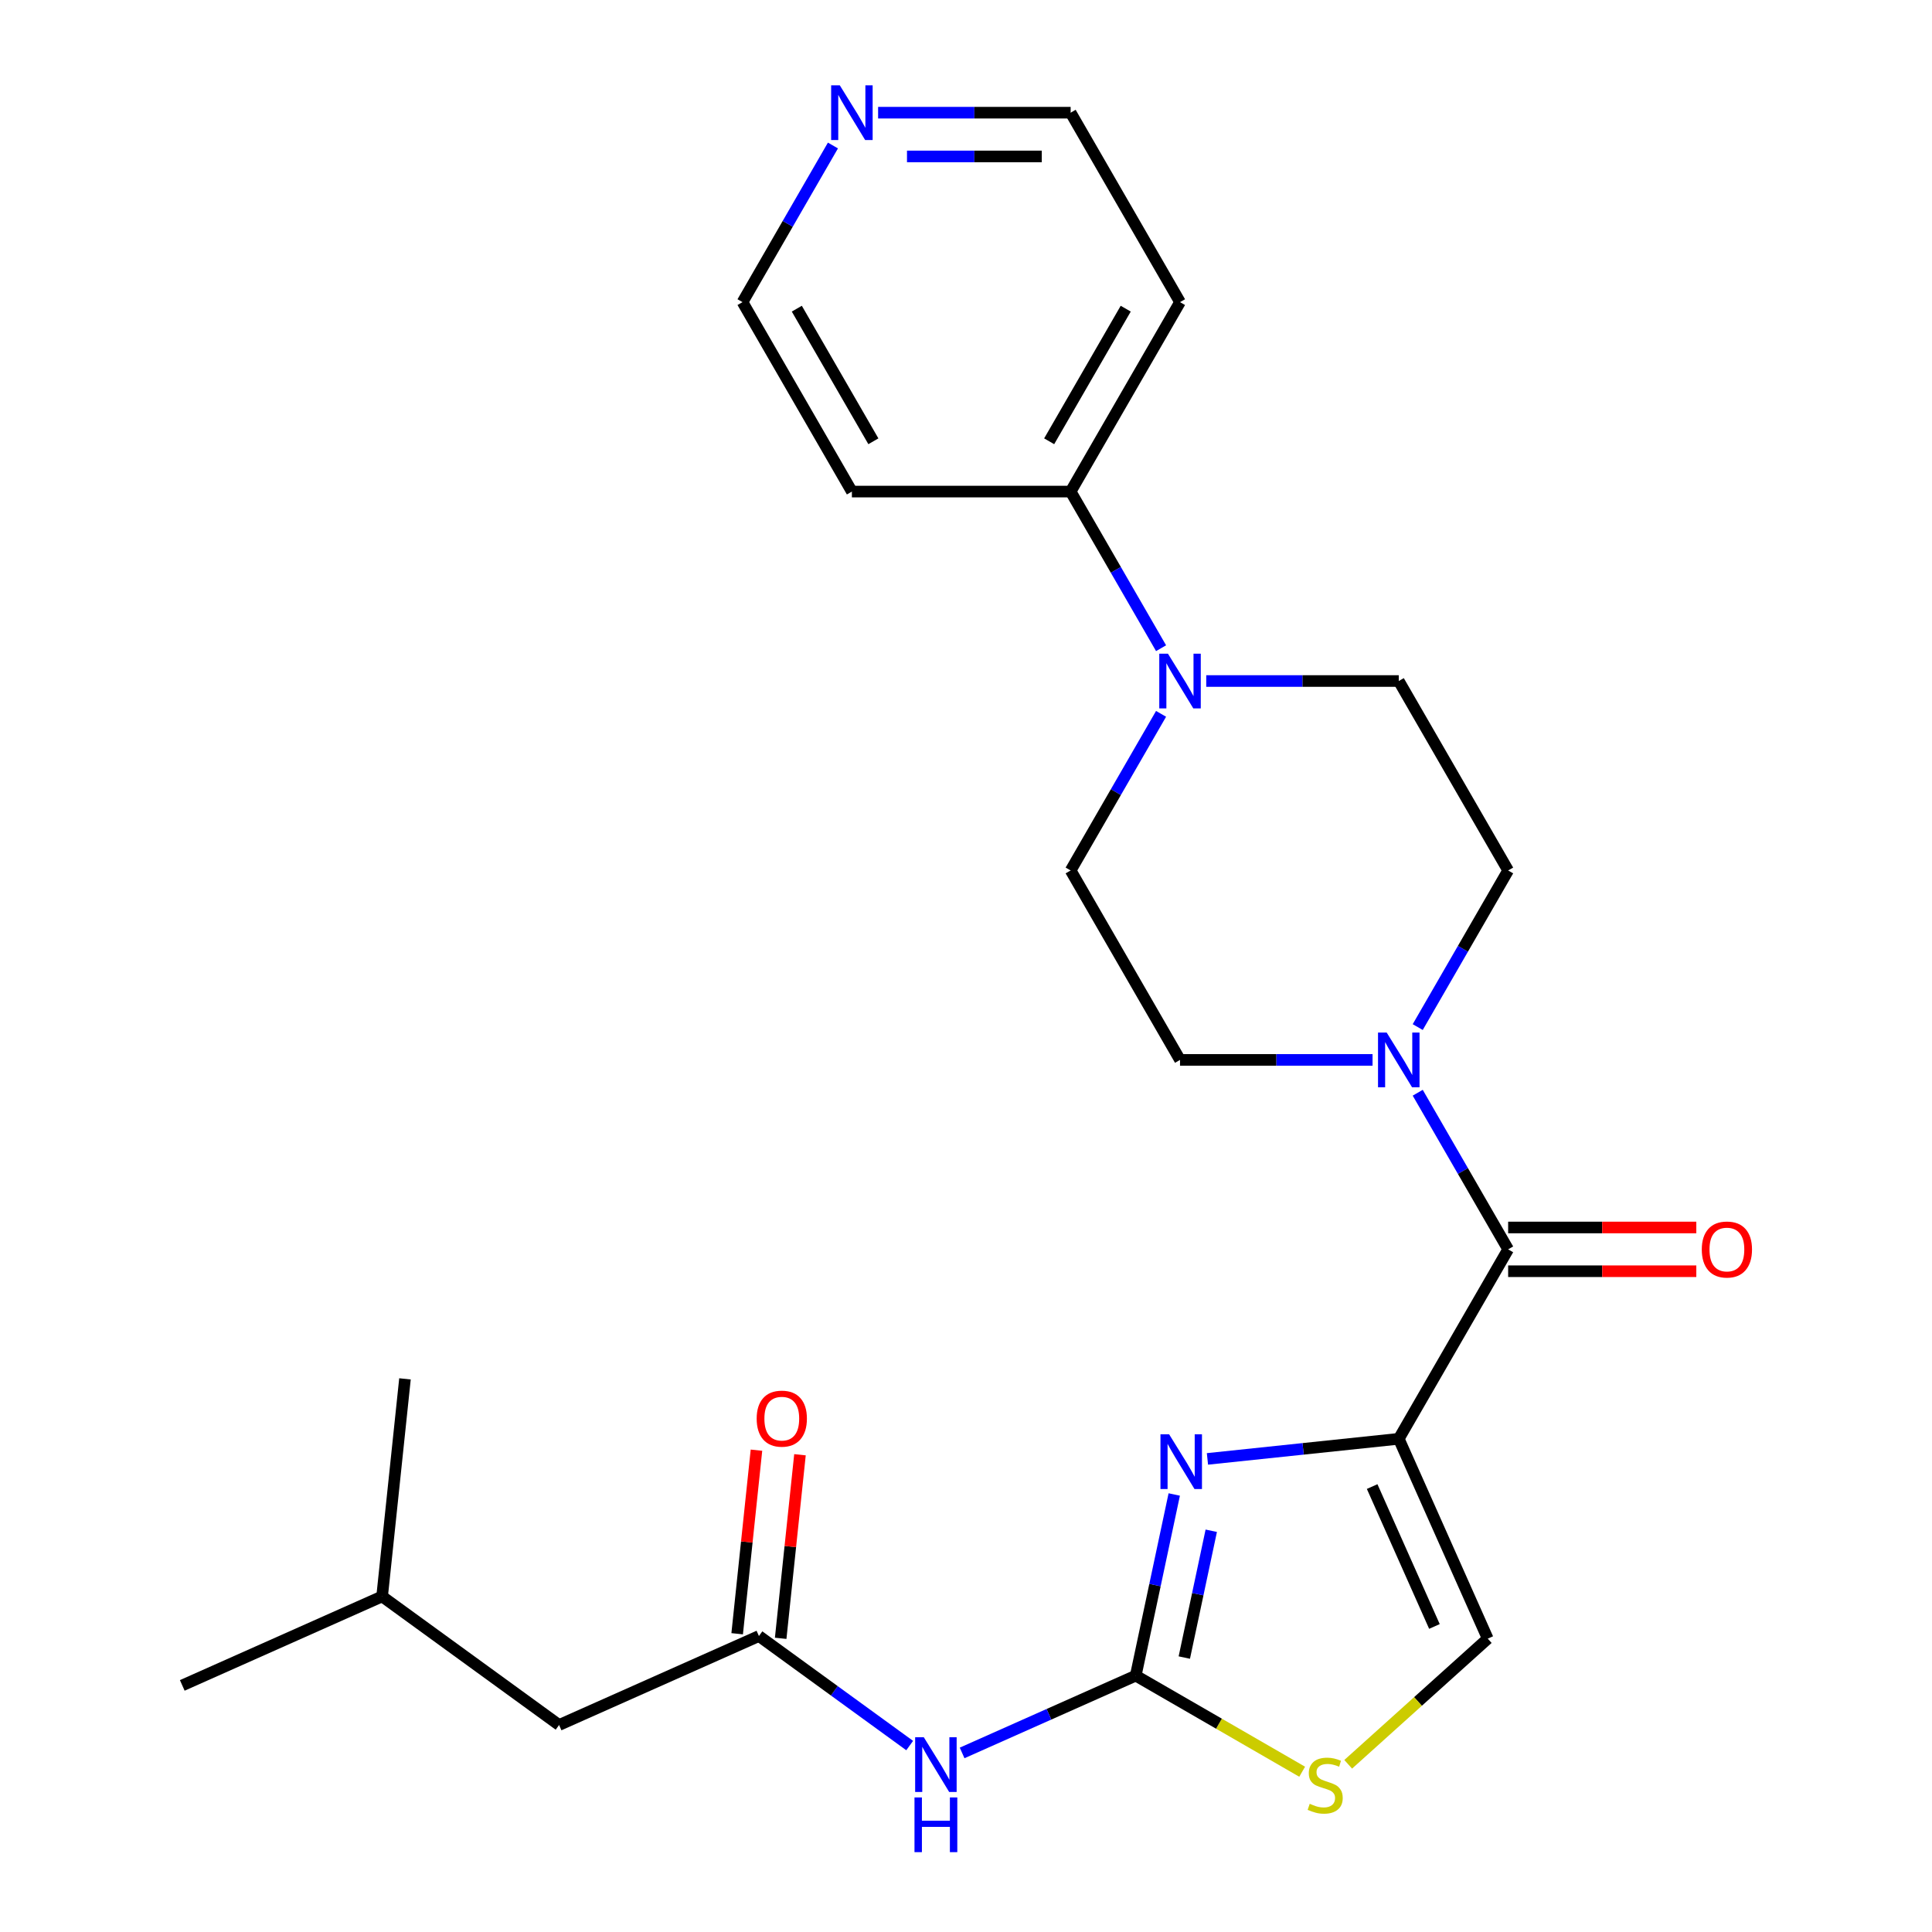 <?xml version='1.0' encoding='iso-8859-1'?>
<svg version='1.1' baseProfile='full'
              xmlns='http://www.w3.org/2000/svg'
                      xmlns:rdkit='http://www.rdkit.org/xml'
                      xmlns:xlink='http://www.w3.org/1999/xlink'
                  xml:space='preserve'
width='1000px' height='1000px' viewBox='0 0 1000 1000'>
<!-- END OF HEADER -->
<rect style='opacity:1.0;fill:#FFFFFF;stroke:none' width='1000' height='1000' x='0' y='0'> </rect>
<path class='bond-0' d='M 710.432,548.607 L 660.604,548.607' style='fill:none;fill-rule:evenodd;stroke:#0000FF;stroke-width:6px;stroke-linecap:butt;stroke-linejoin:miter;stroke-opacity:1' />
<path class='bond-0' d='M 660.604,548.607 L 610.777,548.607' style='fill:none;fill-rule:evenodd;stroke:#000000;stroke-width:6px;stroke-linecap:butt;stroke-linejoin:miter;stroke-opacity:1' />
<path class='bond-1' d='M 733.812,565.597 L 757.214,606.13' style='fill:none;fill-rule:evenodd;stroke:#0000FF;stroke-width:6px;stroke-linecap:butt;stroke-linejoin:miter;stroke-opacity:1' />
<path class='bond-1' d='M 757.214,606.13 L 780.615,646.663' style='fill:none;fill-rule:evenodd;stroke:#000000;stroke-width:6px;stroke-linecap:butt;stroke-linejoin:miter;stroke-opacity:1' />
<path class='bond-2' d='M 733.812,531.616 L 757.214,491.083' style='fill:none;fill-rule:evenodd;stroke:#0000FF;stroke-width:6px;stroke-linecap:butt;stroke-linejoin:miter;stroke-opacity:1' />
<path class='bond-2' d='M 757.214,491.083 L 780.615,450.551' style='fill:none;fill-rule:evenodd;stroke:#000000;stroke-width:6px;stroke-linecap:butt;stroke-linejoin:miter;stroke-opacity:1' />
<path class='bond-3' d='M 780.615,657.986 L 829.313,657.986' style='fill:none;fill-rule:evenodd;stroke:#000000;stroke-width:6px;stroke-linecap:butt;stroke-linejoin:miter;stroke-opacity:1' />
<path class='bond-3' d='M 829.313,657.986 L 878.01,657.986' style='fill:none;fill-rule:evenodd;stroke:#FF0000;stroke-width:6px;stroke-linecap:butt;stroke-linejoin:miter;stroke-opacity:1' />
<path class='bond-3' d='M 780.615,635.341 L 829.313,635.341' style='fill:none;fill-rule:evenodd;stroke:#000000;stroke-width:6px;stroke-linecap:butt;stroke-linejoin:miter;stroke-opacity:1' />
<path class='bond-3' d='M 829.313,635.341 L 878.01,635.341' style='fill:none;fill-rule:evenodd;stroke:#FF0000;stroke-width:6px;stroke-linecap:butt;stroke-linejoin:miter;stroke-opacity:1' />
<path class='bond-4' d='M 780.615,646.663 L 724.003,744.72' style='fill:none;fill-rule:evenodd;stroke:#000000;stroke-width:6px;stroke-linecap:butt;stroke-linejoin:miter;stroke-opacity:1' />
<path class='bond-5' d='M 610.777,156.382 L 554.164,254.438' style='fill:none;fill-rule:evenodd;stroke:#000000;stroke-width:6px;stroke-linecap:butt;stroke-linejoin:miter;stroke-opacity:1' />
<path class='bond-5' d='M 582.674,159.767 L 543.045,228.407' style='fill:none;fill-rule:evenodd;stroke:#000000;stroke-width:6px;stroke-linecap:butt;stroke-linejoin:miter;stroke-opacity:1' />
<path class='bond-6' d='M 610.777,156.382 L 554.164,58.325' style='fill:none;fill-rule:evenodd;stroke:#000000;stroke-width:6px;stroke-linecap:butt;stroke-linejoin:miter;stroke-opacity:1' />
<path class='bond-7' d='M 554.164,254.438 L 440.938,254.438' style='fill:none;fill-rule:evenodd;stroke:#000000;stroke-width:6px;stroke-linecap:butt;stroke-linejoin:miter;stroke-opacity:1' />
<path class='bond-8' d='M 554.164,254.438 L 577.566,294.971' style='fill:none;fill-rule:evenodd;stroke:#000000;stroke-width:6px;stroke-linecap:butt;stroke-linejoin:miter;stroke-opacity:1' />
<path class='bond-8' d='M 577.566,294.971 L 600.967,335.504' style='fill:none;fill-rule:evenodd;stroke:#0000FF;stroke-width:6px;stroke-linecap:butt;stroke-linejoin:miter;stroke-opacity:1' />
<path class='bond-9' d='M 724.003,744.72 L 770.056,848.156' style='fill:none;fill-rule:evenodd;stroke:#000000;stroke-width:6px;stroke-linecap:butt;stroke-linejoin:miter;stroke-opacity:1' />
<path class='bond-9' d='M 710.223,769.446 L 742.46,841.851' style='fill:none;fill-rule:evenodd;stroke:#000000;stroke-width:6px;stroke-linecap:butt;stroke-linejoin:miter;stroke-opacity:1' />
<path class='bond-10' d='M 724.003,744.72 L 674.485,749.924' style='fill:none;fill-rule:evenodd;stroke:#000000;stroke-width:6px;stroke-linecap:butt;stroke-linejoin:miter;stroke-opacity:1' />
<path class='bond-10' d='M 674.485,749.924 L 624.968,755.128' style='fill:none;fill-rule:evenodd;stroke:#0000FF;stroke-width:6px;stroke-linecap:butt;stroke-linejoin:miter;stroke-opacity:1' />
<path class='bond-11' d='M 770.056,848.156 L 733.939,880.676' style='fill:none;fill-rule:evenodd;stroke:#000000;stroke-width:6px;stroke-linecap:butt;stroke-linejoin:miter;stroke-opacity:1' />
<path class='bond-11' d='M 733.939,880.676 L 697.823,913.195' style='fill:none;fill-rule:evenodd;stroke:#CCCC00;stroke-width:6px;stroke-linecap:butt;stroke-linejoin:miter;stroke-opacity:1' />
<path class='bond-12' d='M 674.002,917.042 L 630.929,892.174' style='fill:none;fill-rule:evenodd;stroke:#CCCC00;stroke-width:6px;stroke-linecap:butt;stroke-linejoin:miter;stroke-opacity:1' />
<path class='bond-12' d='M 630.929,892.174 L 587.856,867.306' style='fill:none;fill-rule:evenodd;stroke:#000000;stroke-width:6px;stroke-linecap:butt;stroke-linejoin:miter;stroke-opacity:1' />
<path class='bond-13' d='M 587.856,867.306 L 597.821,820.426' style='fill:none;fill-rule:evenodd;stroke:#000000;stroke-width:6px;stroke-linecap:butt;stroke-linejoin:miter;stroke-opacity:1' />
<path class='bond-13' d='M 597.821,820.426 L 607.786,773.545' style='fill:none;fill-rule:evenodd;stroke:#0000FF;stroke-width:6px;stroke-linecap:butt;stroke-linejoin:miter;stroke-opacity:1' />
<path class='bond-13' d='M 612.996,857.95 L 619.971,825.134' style='fill:none;fill-rule:evenodd;stroke:#000000;stroke-width:6px;stroke-linecap:butt;stroke-linejoin:miter;stroke-opacity:1' />
<path class='bond-13' d='M 619.971,825.134 L 626.946,792.318' style='fill:none;fill-rule:evenodd;stroke:#0000FF;stroke-width:6px;stroke-linecap:butt;stroke-linejoin:miter;stroke-opacity:1' />
<path class='bond-14' d='M 587.856,867.306 L 542.923,887.312' style='fill:none;fill-rule:evenodd;stroke:#000000;stroke-width:6px;stroke-linecap:butt;stroke-linejoin:miter;stroke-opacity:1' />
<path class='bond-14' d='M 542.923,887.312 L 497.99,907.317' style='fill:none;fill-rule:evenodd;stroke:#0000FF;stroke-width:6px;stroke-linecap:butt;stroke-linejoin:miter;stroke-opacity:1' />
<path class='bond-15' d='M 470.849,903.5 L 431.833,875.153' style='fill:none;fill-rule:evenodd;stroke:#0000FF;stroke-width:6px;stroke-linecap:butt;stroke-linejoin:miter;stroke-opacity:1' />
<path class='bond-15' d='M 431.833,875.153 L 392.818,846.807' style='fill:none;fill-rule:evenodd;stroke:#000000;stroke-width:6px;stroke-linecap:butt;stroke-linejoin:miter;stroke-opacity:1' />
<path class='bond-16' d='M 392.818,846.807 L 289.381,892.86' style='fill:none;fill-rule:evenodd;stroke:#000000;stroke-width:6px;stroke-linecap:butt;stroke-linejoin:miter;stroke-opacity:1' />
<path class='bond-17' d='M 404.078,847.99 L 409.072,800.483' style='fill:none;fill-rule:evenodd;stroke:#000000;stroke-width:6px;stroke-linecap:butt;stroke-linejoin:miter;stroke-opacity:1' />
<path class='bond-17' d='M 409.072,800.483 L 414.065,752.976' style='fill:none;fill-rule:evenodd;stroke:#FF0000;stroke-width:6px;stroke-linecap:butt;stroke-linejoin:miter;stroke-opacity:1' />
<path class='bond-17' d='M 381.557,845.623 L 386.55,798.116' style='fill:none;fill-rule:evenodd;stroke:#000000;stroke-width:6px;stroke-linecap:butt;stroke-linejoin:miter;stroke-opacity:1' />
<path class='bond-17' d='M 386.55,798.116 L 391.544,750.609' style='fill:none;fill-rule:evenodd;stroke:#FF0000;stroke-width:6px;stroke-linecap:butt;stroke-linejoin:miter;stroke-opacity:1' />
<path class='bond-18' d='M 289.381,892.86 L 197.779,826.308' style='fill:none;fill-rule:evenodd;stroke:#000000;stroke-width:6px;stroke-linecap:butt;stroke-linejoin:miter;stroke-opacity:1' />
<path class='bond-19' d='M 197.779,826.308 L 94.343,872.361' style='fill:none;fill-rule:evenodd;stroke:#000000;stroke-width:6px;stroke-linecap:butt;stroke-linejoin:miter;stroke-opacity:1' />
<path class='bond-20' d='M 197.779,826.308 L 209.615,713.702' style='fill:none;fill-rule:evenodd;stroke:#000000;stroke-width:6px;stroke-linecap:butt;stroke-linejoin:miter;stroke-opacity:1' />
<path class='bond-21' d='M 440.938,254.438 L 384.325,156.382' style='fill:none;fill-rule:evenodd;stroke:#000000;stroke-width:6px;stroke-linecap:butt;stroke-linejoin:miter;stroke-opacity:1' />
<path class='bond-21' d='M 452.058,228.407 L 412.429,159.767' style='fill:none;fill-rule:evenodd;stroke:#000000;stroke-width:6px;stroke-linecap:butt;stroke-linejoin:miter;stroke-opacity:1' />
<path class='bond-22' d='M 384.325,156.382 L 407.727,115.849' style='fill:none;fill-rule:evenodd;stroke:#000000;stroke-width:6px;stroke-linecap:butt;stroke-linejoin:miter;stroke-opacity:1' />
<path class='bond-22' d='M 407.727,115.849 L 431.129,75.316' style='fill:none;fill-rule:evenodd;stroke:#0000FF;stroke-width:6px;stroke-linecap:butt;stroke-linejoin:miter;stroke-opacity:1' />
<path class='bond-23' d='M 454.509,58.325 L 504.336,58.325' style='fill:none;fill-rule:evenodd;stroke:#0000FF;stroke-width:6px;stroke-linecap:butt;stroke-linejoin:miter;stroke-opacity:1' />
<path class='bond-23' d='M 504.336,58.325 L 554.164,58.325' style='fill:none;fill-rule:evenodd;stroke:#000000;stroke-width:6px;stroke-linecap:butt;stroke-linejoin:miter;stroke-opacity:1' />
<path class='bond-23' d='M 469.457,80.97 L 504.336,80.97' style='fill:none;fill-rule:evenodd;stroke:#0000FF;stroke-width:6px;stroke-linecap:butt;stroke-linejoin:miter;stroke-opacity:1' />
<path class='bond-23' d='M 504.336,80.97 L 539.216,80.97' style='fill:none;fill-rule:evenodd;stroke:#000000;stroke-width:6px;stroke-linecap:butt;stroke-linejoin:miter;stroke-opacity:1' />
<path class='bond-24' d='M 600.967,369.485 L 577.566,410.018' style='fill:none;fill-rule:evenodd;stroke:#0000FF;stroke-width:6px;stroke-linecap:butt;stroke-linejoin:miter;stroke-opacity:1' />
<path class='bond-24' d='M 577.566,410.018 L 554.164,450.551' style='fill:none;fill-rule:evenodd;stroke:#000000;stroke-width:6px;stroke-linecap:butt;stroke-linejoin:miter;stroke-opacity:1' />
<path class='bond-25' d='M 624.347,352.494 L 674.175,352.494' style='fill:none;fill-rule:evenodd;stroke:#0000FF;stroke-width:6px;stroke-linecap:butt;stroke-linejoin:miter;stroke-opacity:1' />
<path class='bond-25' d='M 674.175,352.494 L 724.003,352.494' style='fill:none;fill-rule:evenodd;stroke:#000000;stroke-width:6px;stroke-linecap:butt;stroke-linejoin:miter;stroke-opacity:1' />
<path class='bond-26' d='M 554.164,450.551 L 610.777,548.607' style='fill:none;fill-rule:evenodd;stroke:#000000;stroke-width:6px;stroke-linecap:butt;stroke-linejoin:miter;stroke-opacity:1' />
<path class='bond-27' d='M 780.615,450.551 L 724.003,352.494' style='fill:none;fill-rule:evenodd;stroke:#000000;stroke-width:6px;stroke-linecap:butt;stroke-linejoin:miter;stroke-opacity:1' />
<path  class='atom-0' d='M 717.743 534.447
L 727.023 549.447
Q 727.943 550.927, 729.423 553.607
Q 730.903 556.287, 730.983 556.447
L 730.983 534.447
L 734.743 534.447
L 734.743 562.767
L 730.863 562.767
L 720.903 546.367
Q 719.743 544.447, 718.503 542.247
Q 717.303 540.047, 716.943 539.367
L 716.943 562.767
L 713.263 562.767
L 713.263 534.447
L 717.743 534.447
' fill='#0000FF'/>
<path  class='atom-3' d='M 880.841 646.743
Q 880.841 639.943, 884.201 636.143
Q 887.561 632.343, 893.841 632.343
Q 900.121 632.343, 903.481 636.143
Q 906.841 639.943, 906.841 646.743
Q 906.841 653.623, 903.441 657.543
Q 900.041 661.423, 893.841 661.423
Q 887.601 661.423, 884.201 657.543
Q 880.841 653.663, 880.841 646.743
M 893.841 658.223
Q 898.161 658.223, 900.481 655.343
Q 902.841 652.423, 902.841 646.743
Q 902.841 641.183, 900.481 638.383
Q 898.161 635.543, 893.841 635.543
Q 889.521 635.543, 887.161 638.343
Q 884.841 641.143, 884.841 646.743
Q 884.841 652.463, 887.161 655.343
Q 889.521 658.223, 893.841 658.223
' fill='#FF0000'/>
<path  class='atom-7' d='M 677.912 933.639
Q 678.232 933.759, 679.552 934.319
Q 680.872 934.879, 682.312 935.239
Q 683.792 935.559, 685.232 935.559
Q 687.912 935.559, 689.472 934.279
Q 691.032 932.959, 691.032 930.679
Q 691.032 929.119, 690.232 928.159
Q 689.472 927.199, 688.272 926.679
Q 687.072 926.159, 685.072 925.559
Q 682.552 924.799, 681.032 924.079
Q 679.552 923.359, 678.472 921.839
Q 677.432 920.319, 677.432 917.759
Q 677.432 914.199, 679.832 911.999
Q 682.272 909.799, 687.072 909.799
Q 690.352 909.799, 694.072 911.359
L 693.152 914.439
Q 689.752 913.039, 687.192 913.039
Q 684.432 913.039, 682.912 914.199
Q 681.392 915.319, 681.432 917.279
Q 681.432 918.799, 682.192 919.719
Q 682.992 920.639, 684.112 921.159
Q 685.272 921.679, 687.192 922.279
Q 689.752 923.079, 691.272 923.879
Q 692.792 924.679, 693.872 926.319
Q 694.992 927.919, 694.992 930.679
Q 694.992 934.599, 692.352 936.719
Q 689.752 938.799, 685.392 938.799
Q 682.872 938.799, 680.952 938.239
Q 679.072 937.719, 676.832 936.799
L 677.912 933.639
' fill='#CCCC00'/>
<path  class='atom-9' d='M 605.137 742.395
L 614.417 757.395
Q 615.337 758.875, 616.817 761.555
Q 618.297 764.235, 618.377 764.395
L 618.377 742.395
L 622.137 742.395
L 622.137 770.715
L 618.257 770.715
L 608.297 754.315
Q 607.137 752.395, 605.897 750.195
Q 604.697 747.995, 604.337 747.315
L 604.337 770.715
L 600.657 770.715
L 600.657 742.395
L 605.137 742.395
' fill='#0000FF'/>
<path  class='atom-10' d='M 478.159 899.199
L 487.439 914.199
Q 488.359 915.679, 489.839 918.359
Q 491.319 921.039, 491.399 921.199
L 491.399 899.199
L 495.159 899.199
L 495.159 927.519
L 491.279 927.519
L 481.319 911.119
Q 480.159 909.199, 478.919 906.999
Q 477.719 904.799, 477.359 904.119
L 477.359 927.519
L 473.679 927.519
L 473.679 899.199
L 478.159 899.199
' fill='#0000FF'/>
<path  class='atom-10' d='M 473.339 930.351
L 477.179 930.351
L 477.179 942.391
L 491.659 942.391
L 491.659 930.351
L 495.499 930.351
L 495.499 958.671
L 491.659 958.671
L 491.659 945.591
L 477.179 945.591
L 477.179 958.671
L 473.339 958.671
L 473.339 930.351
' fill='#0000FF'/>
<path  class='atom-13' d='M 391.653 734.281
Q 391.653 727.481, 395.013 723.681
Q 398.373 719.881, 404.653 719.881
Q 410.933 719.881, 414.293 723.681
Q 417.653 727.481, 417.653 734.281
Q 417.653 741.161, 414.253 745.081
Q 410.853 748.961, 404.653 748.961
Q 398.413 748.961, 395.013 745.081
Q 391.653 741.201, 391.653 734.281
M 404.653 745.761
Q 408.973 745.761, 411.293 742.881
Q 413.653 739.961, 413.653 734.281
Q 413.653 728.721, 411.293 725.921
Q 408.973 723.081, 404.653 723.081
Q 400.333 723.081, 397.973 725.881
Q 395.653 728.681, 395.653 734.281
Q 395.653 740.001, 397.973 742.881
Q 400.333 745.761, 404.653 745.761
' fill='#FF0000'/>
<path  class='atom-19' d='M 434.678 44.165
L 443.958 59.165
Q 444.878 60.645, 446.358 63.325
Q 447.838 66.005, 447.918 66.165
L 447.918 44.165
L 451.678 44.165
L 451.678 72.485
L 447.798 72.485
L 437.838 56.085
Q 436.678 54.165, 435.438 51.965
Q 434.238 49.765, 433.878 49.085
L 433.878 72.485
L 430.198 72.485
L 430.198 44.165
L 434.678 44.165
' fill='#0000FF'/>
<path  class='atom-21' d='M 604.517 338.334
L 613.797 353.334
Q 614.717 354.814, 616.197 357.494
Q 617.677 360.174, 617.757 360.334
L 617.757 338.334
L 621.517 338.334
L 621.517 366.654
L 617.637 366.654
L 607.677 350.254
Q 606.517 348.334, 605.277 346.134
Q 604.077 343.934, 603.717 343.254
L 603.717 366.654
L 600.037 366.654
L 600.037 338.334
L 604.517 338.334
' fill='#0000FF'/>
</svg>
